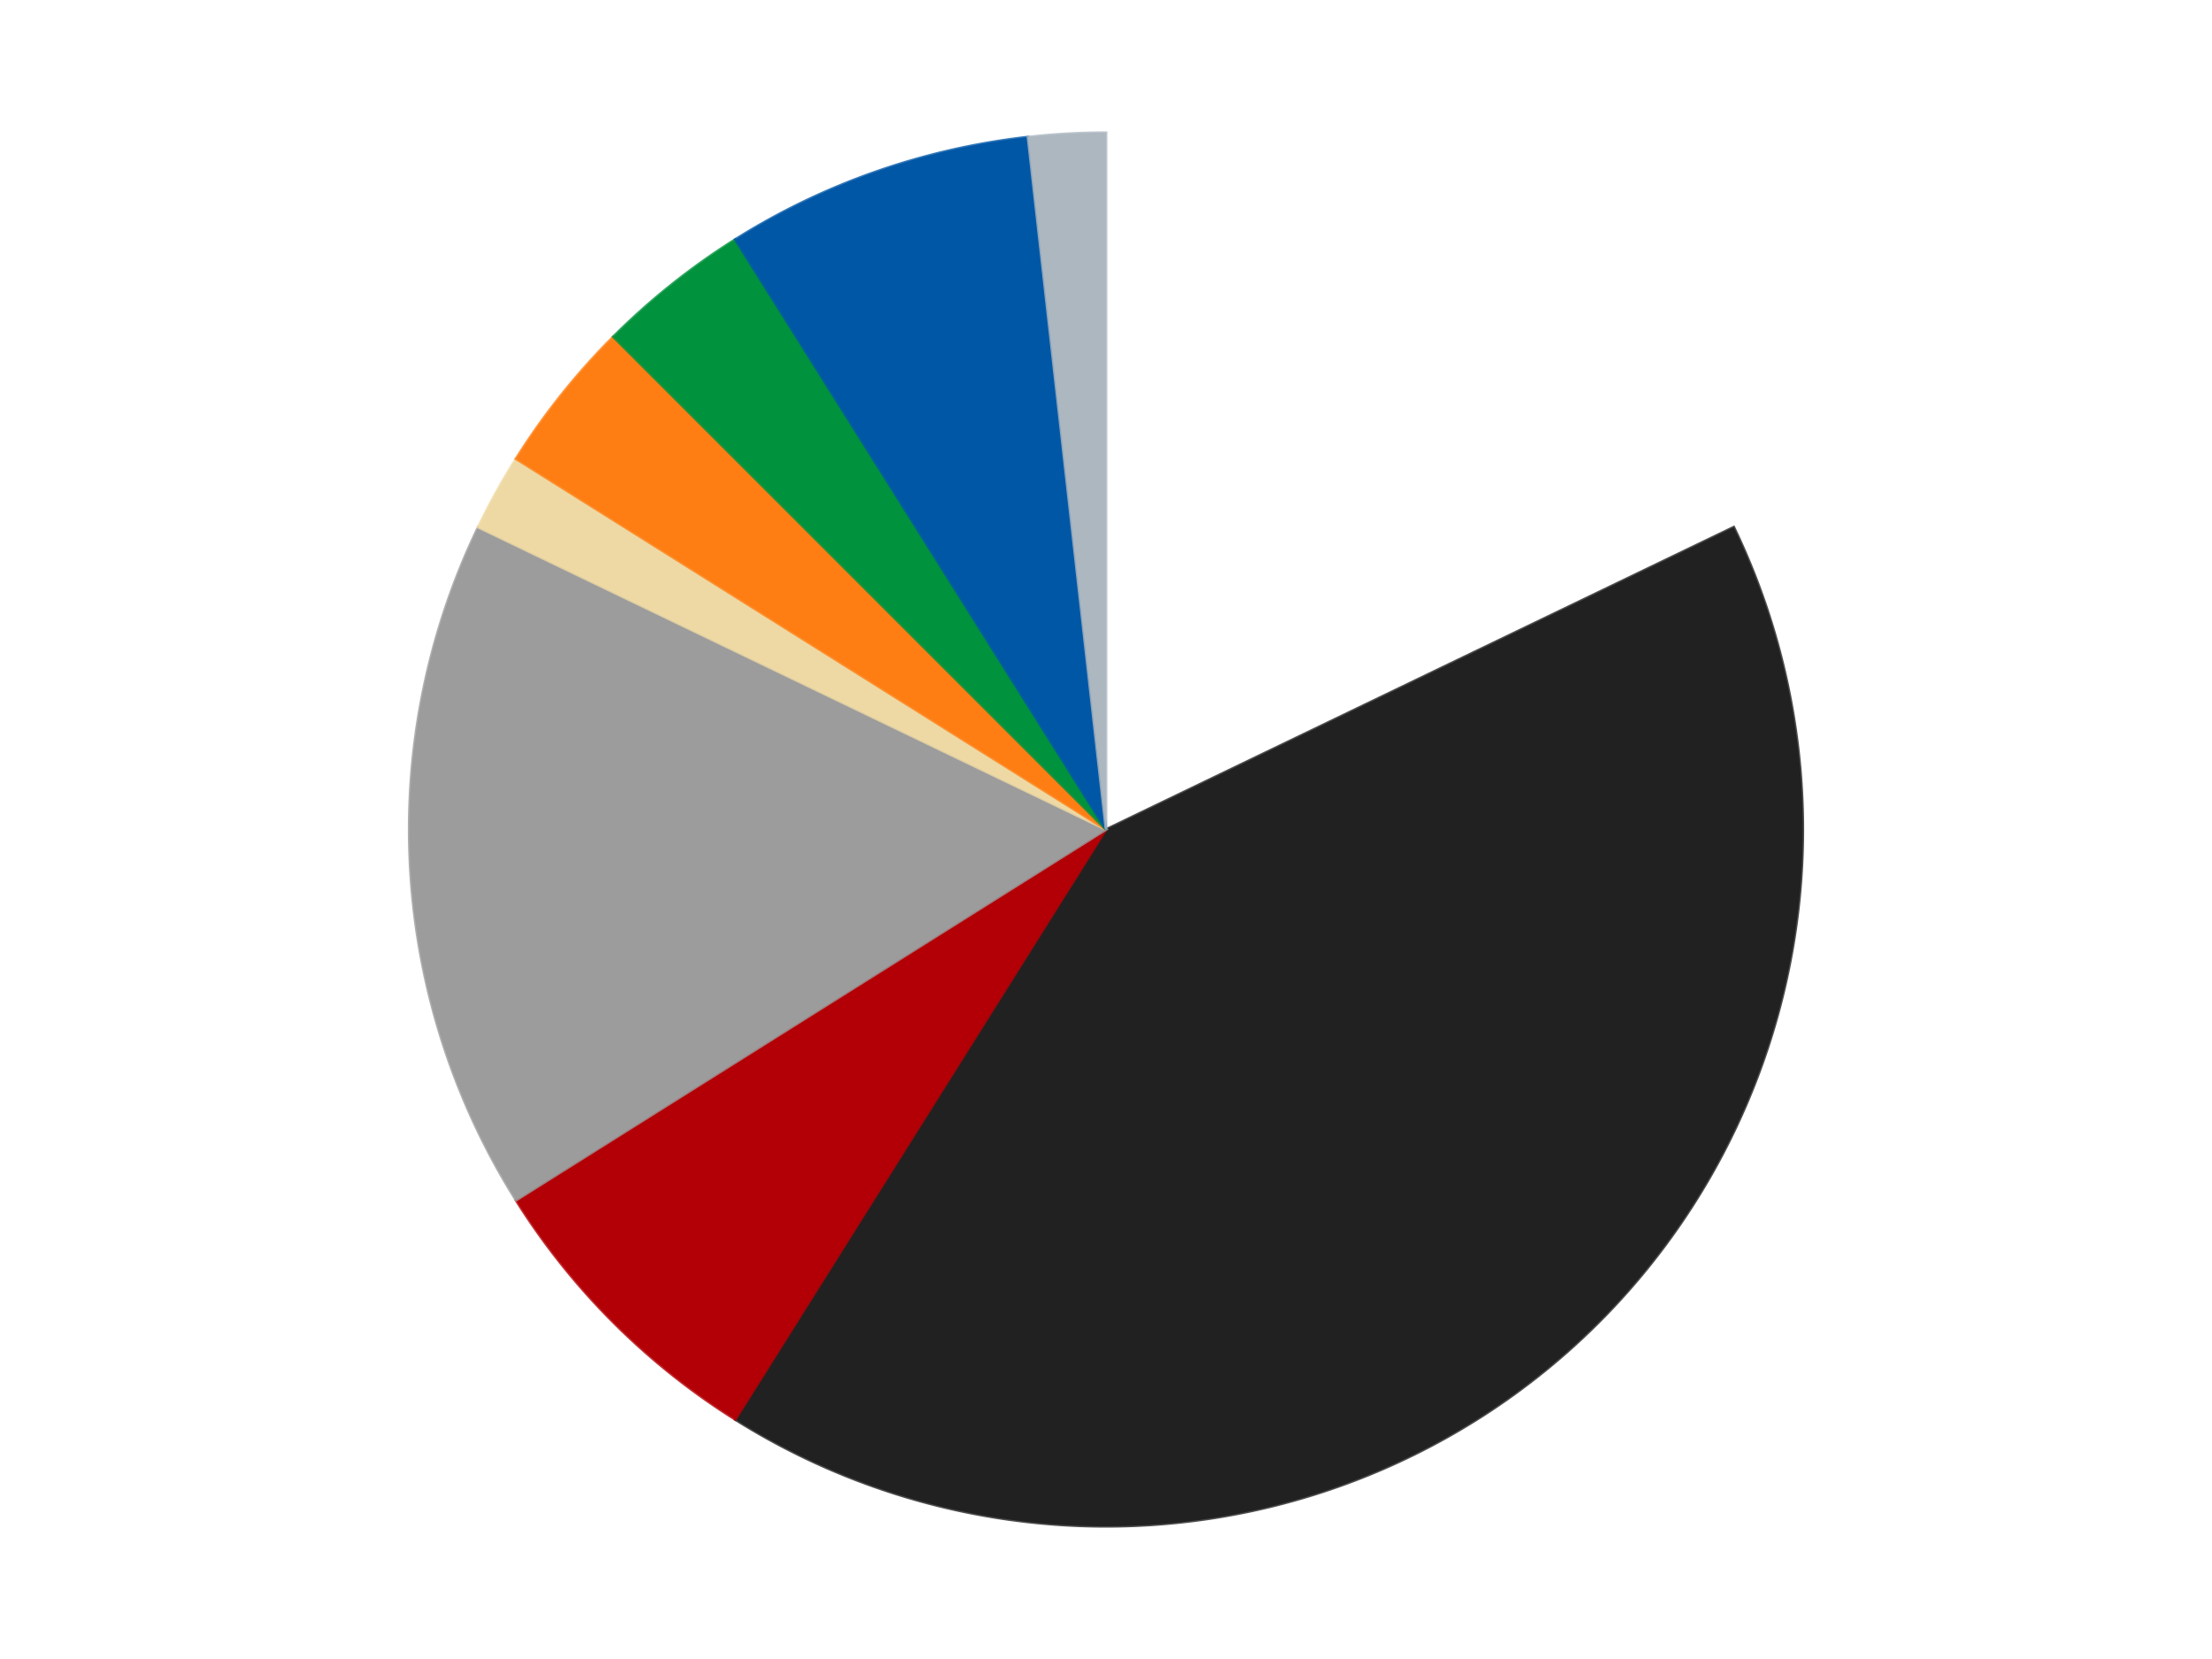 <?xml version='1.0' encoding='utf-8'?>
<svg xmlns="http://www.w3.org/2000/svg" xmlns:xlink="http://www.w3.org/1999/xlink" id="chart-9964f06f-9532-4c0a-ab0b-2bb9651814ee" class="pygal-chart" viewBox="0 0 800 600"><!--Generated with pygal 3.0.4 (lxml) ©Kozea 2012-2016 on 2024-07-06--><!--http://pygal.org--><!--http://github.com/Kozea/pygal--><defs><style type="text/css">#chart-9964f06f-9532-4c0a-ab0b-2bb9651814ee{-webkit-user-select:none;-webkit-font-smoothing:antialiased;font-family:Consolas,"Liberation Mono",Menlo,Courier,monospace}#chart-9964f06f-9532-4c0a-ab0b-2bb9651814ee .title{font-family:Consolas,"Liberation Mono",Menlo,Courier,monospace;font-size:16px}#chart-9964f06f-9532-4c0a-ab0b-2bb9651814ee .legends .legend text{font-family:Consolas,"Liberation Mono",Menlo,Courier,monospace;font-size:14px}#chart-9964f06f-9532-4c0a-ab0b-2bb9651814ee .axis text{font-family:Consolas,"Liberation Mono",Menlo,Courier,monospace;font-size:10px}#chart-9964f06f-9532-4c0a-ab0b-2bb9651814ee .axis text.major{font-family:Consolas,"Liberation Mono",Menlo,Courier,monospace;font-size:10px}#chart-9964f06f-9532-4c0a-ab0b-2bb9651814ee .text-overlay text.value{font-family:Consolas,"Liberation Mono",Menlo,Courier,monospace;font-size:16px}#chart-9964f06f-9532-4c0a-ab0b-2bb9651814ee .text-overlay text.label{font-family:Consolas,"Liberation Mono",Menlo,Courier,monospace;font-size:10px}#chart-9964f06f-9532-4c0a-ab0b-2bb9651814ee .tooltip{font-family:Consolas,"Liberation Mono",Menlo,Courier,monospace;font-size:14px}#chart-9964f06f-9532-4c0a-ab0b-2bb9651814ee text.no_data{font-family:Consolas,"Liberation Mono",Menlo,Courier,monospace;font-size:64px}
#chart-9964f06f-9532-4c0a-ab0b-2bb9651814ee{background-color:transparent}#chart-9964f06f-9532-4c0a-ab0b-2bb9651814ee path,#chart-9964f06f-9532-4c0a-ab0b-2bb9651814ee line,#chart-9964f06f-9532-4c0a-ab0b-2bb9651814ee rect,#chart-9964f06f-9532-4c0a-ab0b-2bb9651814ee circle{-webkit-transition:150ms;-moz-transition:150ms;transition:150ms}#chart-9964f06f-9532-4c0a-ab0b-2bb9651814ee .graph &gt; .background{fill:transparent}#chart-9964f06f-9532-4c0a-ab0b-2bb9651814ee .plot &gt; .background{fill:transparent}#chart-9964f06f-9532-4c0a-ab0b-2bb9651814ee .graph{fill:rgba(0,0,0,.87)}#chart-9964f06f-9532-4c0a-ab0b-2bb9651814ee text.no_data{fill:rgba(0,0,0,1)}#chart-9964f06f-9532-4c0a-ab0b-2bb9651814ee .title{fill:rgba(0,0,0,1)}#chart-9964f06f-9532-4c0a-ab0b-2bb9651814ee .legends .legend text{fill:rgba(0,0,0,.87)}#chart-9964f06f-9532-4c0a-ab0b-2bb9651814ee .legends .legend:hover text{fill:rgba(0,0,0,1)}#chart-9964f06f-9532-4c0a-ab0b-2bb9651814ee .axis .line{stroke:rgba(0,0,0,1)}#chart-9964f06f-9532-4c0a-ab0b-2bb9651814ee .axis .guide.line{stroke:rgba(0,0,0,.54)}#chart-9964f06f-9532-4c0a-ab0b-2bb9651814ee .axis .major.line{stroke:rgba(0,0,0,.87)}#chart-9964f06f-9532-4c0a-ab0b-2bb9651814ee .axis text.major{fill:rgba(0,0,0,1)}#chart-9964f06f-9532-4c0a-ab0b-2bb9651814ee .axis.y .guides:hover .guide.line,#chart-9964f06f-9532-4c0a-ab0b-2bb9651814ee .line-graph .axis.x .guides:hover .guide.line,#chart-9964f06f-9532-4c0a-ab0b-2bb9651814ee .stackedline-graph .axis.x .guides:hover .guide.line,#chart-9964f06f-9532-4c0a-ab0b-2bb9651814ee .xy-graph .axis.x .guides:hover .guide.line{stroke:rgba(0,0,0,1)}#chart-9964f06f-9532-4c0a-ab0b-2bb9651814ee .axis .guides:hover text{fill:rgba(0,0,0,1)}#chart-9964f06f-9532-4c0a-ab0b-2bb9651814ee .reactive{fill-opacity:1.0;stroke-opacity:.8;stroke-width:1}#chart-9964f06f-9532-4c0a-ab0b-2bb9651814ee .ci{stroke:rgba(0,0,0,.87)}#chart-9964f06f-9532-4c0a-ab0b-2bb9651814ee .reactive.active,#chart-9964f06f-9532-4c0a-ab0b-2bb9651814ee .active .reactive{fill-opacity:0.6;stroke-opacity:.9;stroke-width:4}#chart-9964f06f-9532-4c0a-ab0b-2bb9651814ee .ci .reactive.active{stroke-width:1.5}#chart-9964f06f-9532-4c0a-ab0b-2bb9651814ee .series text{fill:rgba(0,0,0,1)}#chart-9964f06f-9532-4c0a-ab0b-2bb9651814ee .tooltip rect{fill:transparent;stroke:rgba(0,0,0,1);-webkit-transition:opacity 150ms;-moz-transition:opacity 150ms;transition:opacity 150ms}#chart-9964f06f-9532-4c0a-ab0b-2bb9651814ee .tooltip .label{fill:rgba(0,0,0,.87)}#chart-9964f06f-9532-4c0a-ab0b-2bb9651814ee .tooltip .label{fill:rgba(0,0,0,.87)}#chart-9964f06f-9532-4c0a-ab0b-2bb9651814ee .tooltip .legend{font-size:.8em;fill:rgba(0,0,0,.54)}#chart-9964f06f-9532-4c0a-ab0b-2bb9651814ee .tooltip .x_label{font-size:.6em;fill:rgba(0,0,0,1)}#chart-9964f06f-9532-4c0a-ab0b-2bb9651814ee .tooltip .xlink{font-size:.5em;text-decoration:underline}#chart-9964f06f-9532-4c0a-ab0b-2bb9651814ee .tooltip .value{font-size:1.5em}#chart-9964f06f-9532-4c0a-ab0b-2bb9651814ee .bound{font-size:.5em}#chart-9964f06f-9532-4c0a-ab0b-2bb9651814ee .max-value{font-size:.75em;fill:rgba(0,0,0,.54)}#chart-9964f06f-9532-4c0a-ab0b-2bb9651814ee .map-element{fill:transparent;stroke:rgba(0,0,0,.54) !important}#chart-9964f06f-9532-4c0a-ab0b-2bb9651814ee .map-element .reactive{fill-opacity:inherit;stroke-opacity:inherit}#chart-9964f06f-9532-4c0a-ab0b-2bb9651814ee .color-0,#chart-9964f06f-9532-4c0a-ab0b-2bb9651814ee .color-0 a:visited{stroke:#F44336;fill:#F44336}#chart-9964f06f-9532-4c0a-ab0b-2bb9651814ee .color-1,#chart-9964f06f-9532-4c0a-ab0b-2bb9651814ee .color-1 a:visited{stroke:#3F51B5;fill:#3F51B5}#chart-9964f06f-9532-4c0a-ab0b-2bb9651814ee .color-2,#chart-9964f06f-9532-4c0a-ab0b-2bb9651814ee .color-2 a:visited{stroke:#009688;fill:#009688}#chart-9964f06f-9532-4c0a-ab0b-2bb9651814ee .color-3,#chart-9964f06f-9532-4c0a-ab0b-2bb9651814ee .color-3 a:visited{stroke:#FFC107;fill:#FFC107}#chart-9964f06f-9532-4c0a-ab0b-2bb9651814ee .color-4,#chart-9964f06f-9532-4c0a-ab0b-2bb9651814ee .color-4 a:visited{stroke:#FF5722;fill:#FF5722}#chart-9964f06f-9532-4c0a-ab0b-2bb9651814ee .color-5,#chart-9964f06f-9532-4c0a-ab0b-2bb9651814ee .color-5 a:visited{stroke:#9C27B0;fill:#9C27B0}#chart-9964f06f-9532-4c0a-ab0b-2bb9651814ee .color-6,#chart-9964f06f-9532-4c0a-ab0b-2bb9651814ee .color-6 a:visited{stroke:#03A9F4;fill:#03A9F4}#chart-9964f06f-9532-4c0a-ab0b-2bb9651814ee .color-7,#chart-9964f06f-9532-4c0a-ab0b-2bb9651814ee .color-7 a:visited{stroke:#8BC34A;fill:#8BC34A}#chart-9964f06f-9532-4c0a-ab0b-2bb9651814ee .color-8,#chart-9964f06f-9532-4c0a-ab0b-2bb9651814ee .color-8 a:visited{stroke:#FF9800;fill:#FF9800}#chart-9964f06f-9532-4c0a-ab0b-2bb9651814ee .text-overlay .color-0 text{fill:black}#chart-9964f06f-9532-4c0a-ab0b-2bb9651814ee .text-overlay .color-1 text{fill:black}#chart-9964f06f-9532-4c0a-ab0b-2bb9651814ee .text-overlay .color-2 text{fill:black}#chart-9964f06f-9532-4c0a-ab0b-2bb9651814ee .text-overlay .color-3 text{fill:black}#chart-9964f06f-9532-4c0a-ab0b-2bb9651814ee .text-overlay .color-4 text{fill:black}#chart-9964f06f-9532-4c0a-ab0b-2bb9651814ee .text-overlay .color-5 text{fill:black}#chart-9964f06f-9532-4c0a-ab0b-2bb9651814ee .text-overlay .color-6 text{fill:black}#chart-9964f06f-9532-4c0a-ab0b-2bb9651814ee .text-overlay .color-7 text{fill:black}#chart-9964f06f-9532-4c0a-ab0b-2bb9651814ee .text-overlay .color-8 text{fill:black}
#chart-9964f06f-9532-4c0a-ab0b-2bb9651814ee text.no_data{text-anchor:middle}#chart-9964f06f-9532-4c0a-ab0b-2bb9651814ee .guide.line{fill:none}#chart-9964f06f-9532-4c0a-ab0b-2bb9651814ee .centered{text-anchor:middle}#chart-9964f06f-9532-4c0a-ab0b-2bb9651814ee .title{text-anchor:middle}#chart-9964f06f-9532-4c0a-ab0b-2bb9651814ee .legends .legend text{fill-opacity:1}#chart-9964f06f-9532-4c0a-ab0b-2bb9651814ee .axis.x text{text-anchor:middle}#chart-9964f06f-9532-4c0a-ab0b-2bb9651814ee .axis.x:not(.web) text[transform]{text-anchor:start}#chart-9964f06f-9532-4c0a-ab0b-2bb9651814ee .axis.x:not(.web) text[transform].backwards{text-anchor:end}#chart-9964f06f-9532-4c0a-ab0b-2bb9651814ee .axis.y text{text-anchor:end}#chart-9964f06f-9532-4c0a-ab0b-2bb9651814ee .axis.y text[transform].backwards{text-anchor:start}#chart-9964f06f-9532-4c0a-ab0b-2bb9651814ee .axis.y2 text{text-anchor:start}#chart-9964f06f-9532-4c0a-ab0b-2bb9651814ee .axis.y2 text[transform].backwards{text-anchor:end}#chart-9964f06f-9532-4c0a-ab0b-2bb9651814ee .axis .guide.line{stroke-dasharray:4,4;stroke:black}#chart-9964f06f-9532-4c0a-ab0b-2bb9651814ee .axis .major.guide.line{stroke-dasharray:6,6;stroke:black}#chart-9964f06f-9532-4c0a-ab0b-2bb9651814ee .horizontal .axis.y .guide.line,#chart-9964f06f-9532-4c0a-ab0b-2bb9651814ee .horizontal .axis.y2 .guide.line,#chart-9964f06f-9532-4c0a-ab0b-2bb9651814ee .vertical .axis.x .guide.line{opacity:0}#chart-9964f06f-9532-4c0a-ab0b-2bb9651814ee .horizontal .axis.always_show .guide.line,#chart-9964f06f-9532-4c0a-ab0b-2bb9651814ee .vertical .axis.always_show .guide.line{opacity:1 !important}#chart-9964f06f-9532-4c0a-ab0b-2bb9651814ee .axis.y .guides:hover .guide.line,#chart-9964f06f-9532-4c0a-ab0b-2bb9651814ee .axis.y2 .guides:hover .guide.line,#chart-9964f06f-9532-4c0a-ab0b-2bb9651814ee .axis.x .guides:hover .guide.line{opacity:1}#chart-9964f06f-9532-4c0a-ab0b-2bb9651814ee .axis .guides:hover text{opacity:1}#chart-9964f06f-9532-4c0a-ab0b-2bb9651814ee .nofill{fill:none}#chart-9964f06f-9532-4c0a-ab0b-2bb9651814ee .subtle-fill{fill-opacity:.2}#chart-9964f06f-9532-4c0a-ab0b-2bb9651814ee .dot{stroke-width:1px;fill-opacity:1;stroke-opacity:1}#chart-9964f06f-9532-4c0a-ab0b-2bb9651814ee .dot.active{stroke-width:5px}#chart-9964f06f-9532-4c0a-ab0b-2bb9651814ee .dot.negative{fill:transparent}#chart-9964f06f-9532-4c0a-ab0b-2bb9651814ee text,#chart-9964f06f-9532-4c0a-ab0b-2bb9651814ee tspan{stroke:none !important}#chart-9964f06f-9532-4c0a-ab0b-2bb9651814ee .series text.active{opacity:1}#chart-9964f06f-9532-4c0a-ab0b-2bb9651814ee .tooltip rect{fill-opacity:.95;stroke-width:.5}#chart-9964f06f-9532-4c0a-ab0b-2bb9651814ee .tooltip text{fill-opacity:1}#chart-9964f06f-9532-4c0a-ab0b-2bb9651814ee .showable{visibility:hidden}#chart-9964f06f-9532-4c0a-ab0b-2bb9651814ee .showable.shown{visibility:visible}#chart-9964f06f-9532-4c0a-ab0b-2bb9651814ee .gauge-background{fill:rgba(229,229,229,1);stroke:none}#chart-9964f06f-9532-4c0a-ab0b-2bb9651814ee .bg-lines{stroke:transparent;stroke-width:2px}</style><script type="text/javascript">window.pygal = window.pygal || {};window.pygal.config = window.pygal.config || {};window.pygal.config['9964f06f-9532-4c0a-ab0b-2bb9651814ee'] = {"allow_interruptions": false, "box_mode": "extremes", "classes": ["pygal-chart"], "css": ["file://style.css", "file://graph.css"], "defs": [], "disable_xml_declaration": false, "dots_size": 2.5, "dynamic_print_values": false, "explicit_size": false, "fill": false, "force_uri_protocol": "https", "formatter": null, "half_pie": false, "height": 600, "include_x_axis": false, "inner_radius": 0, "interpolate": null, "interpolation_parameters": {}, "interpolation_precision": 250, "inverse_y_axis": false, "js": ["//kozea.github.io/pygal.js/2.0.x/pygal-tooltips.min.js"], "legend_at_bottom": false, "legend_at_bottom_columns": null, "legend_box_size": 12, "logarithmic": false, "margin": 20, "margin_bottom": null, "margin_left": null, "margin_right": null, "margin_top": null, "max_scale": 16, "min_scale": 4, "missing_value_fill_truncation": "x", "no_data_text": "No data", "no_prefix": false, "order_min": null, "pretty_print": false, "print_labels": false, "print_values": false, "print_values_position": "center", "print_zeroes": true, "range": null, "rounded_bars": null, "secondary_range": null, "show_dots": true, "show_legend": false, "show_minor_x_labels": true, "show_minor_y_labels": true, "show_only_major_dots": false, "show_x_guides": false, "show_x_labels": true, "show_y_guides": true, "show_y_labels": true, "spacing": 10, "stack_from_top": false, "strict": false, "stroke": true, "stroke_style": null, "style": {"background": "transparent", "ci_colors": [], "colors": ["#F44336", "#3F51B5", "#009688", "#FFC107", "#FF5722", "#9C27B0", "#03A9F4", "#8BC34A", "#FF9800", "#E91E63", "#2196F3", "#4CAF50", "#FFEB3B", "#673AB7", "#00BCD4", "#CDDC39", "#9E9E9E", "#607D8B"], "dot_opacity": "1", "font_family": "Consolas, \"Liberation Mono\", Menlo, Courier, monospace", "foreground": "rgba(0, 0, 0, .87)", "foreground_strong": "rgba(0, 0, 0, 1)", "foreground_subtle": "rgba(0, 0, 0, .54)", "guide_stroke_color": "black", "guide_stroke_dasharray": "4,4", "label_font_family": "Consolas, \"Liberation Mono\", Menlo, Courier, monospace", "label_font_size": 10, "legend_font_family": "Consolas, \"Liberation Mono\", Menlo, Courier, monospace", "legend_font_size": 14, "major_guide_stroke_color": "black", "major_guide_stroke_dasharray": "6,6", "major_label_font_family": "Consolas, \"Liberation Mono\", Menlo, Courier, monospace", "major_label_font_size": 10, "no_data_font_family": "Consolas, \"Liberation Mono\", Menlo, Courier, monospace", "no_data_font_size": 64, "opacity": "1.0", "opacity_hover": "0.6", "plot_background": "transparent", "stroke_opacity": ".8", "stroke_opacity_hover": ".9", "stroke_width": "1", "stroke_width_hover": "4", "title_font_family": "Consolas, \"Liberation Mono\", Menlo, Courier, monospace", "title_font_size": 16, "tooltip_font_family": "Consolas, \"Liberation Mono\", Menlo, Courier, monospace", "tooltip_font_size": 14, "transition": "150ms", "value_background": "rgba(229, 229, 229, 1)", "value_colors": [], "value_font_family": "Consolas, \"Liberation Mono\", Menlo, Courier, monospace", "value_font_size": 16, "value_label_font_family": "Consolas, \"Liberation Mono\", Menlo, Courier, monospace", "value_label_font_size": 10}, "title": null, "tooltip_border_radius": 0, "tooltip_fancy_mode": true, "truncate_label": null, "truncate_legend": null, "width": 800, "x_label_rotation": 0, "x_labels": null, "x_labels_major": null, "x_labels_major_count": null, "x_labels_major_every": null, "x_title": null, "xrange": null, "y_label_rotation": 0, "y_labels": null, "y_labels_major": null, "y_labels_major_count": null, "y_labels_major_every": null, "y_title": null, "zero": 0, "legends": ["White", "Black", "Red", "Light Gray", "Tan", "Orange", "Green", "Blue", "Pearl Light Gray"]}</script><script type="text/javascript" xlink:href="https://kozea.github.io/pygal.js/2.0.x/pygal-tooltips.min.js"/></defs><title>Pygal</title><g class="graph pie-graph vertical"><rect x="0" y="0" width="800" height="600" class="background"/><g transform="translate(20, 20)" class="plot"><rect x="0" y="0" width="760" height="560" class="background"/><g class="series serie-0 color-0"><g class="slices"><g class="slice" style="fill: #FFFFFF; stroke: #FFFFFF"><path d="M380 28 A252 252 0 0 1 607.044 170.661 L380 280 A0 0 0 0 0 380 280 z" class="slice reactive tooltip-trigger"/><desc class="value">10</desc><desc class="x centered">447.0360416409324</desc><desc class="y centered">173.31275089723619</desc></g></g></g><g class="series serie-1 color-1"><g class="slices"><g class="slice" style="fill: #212121; stroke: #212121"><path d="M607.044 170.661 A252 252 0 0 1 245.928 493.374 L380 280 A0 0 0 0 0 380 280 z" class="slice reactive tooltip-trigger"/><desc class="value">23</desc><desc class="x centered">463.9596688219525</desc><desc class="y centered">373.9509127752789</desc></g></g></g><g class="series serie-2 color-2"><g class="slices"><g class="slice" style="fill: #B30006; stroke: #B30006"><path d="M245.928 493.374 A252 252 0 0 1 166.626 414.072 L380 280 A0 0 0 0 0 380 280 z" class="slice reactive tooltip-trigger"/><desc class="value">4</desc><desc class="x centered">290.90454557049503</desc><desc class="y centered">369.095454429505</desc></g></g></g><g class="series serie-3 color-3"><g class="slices"><g class="slice" style="fill: #9C9C9C; stroke: #9C9C9C"><path d="M166.626 414.072 A252 252 0 0 1 152.956 170.661 L380 280 A0 0 0 0 0 380 280 z" class="slice reactive tooltip-trigger"/><desc class="value">9</desc><desc class="x centered">254.1982213077551</desc><desc class="y centered">287.06487635188614</desc></g></g></g><g class="series serie-4 color-4"><g class="slices"><g class="slice" style="fill: #EED9A4; stroke: #EED9A4"><path d="M152.956 170.661 A252 252 0 0 1 166.626 145.928 L380 280 A0 0 0 0 0 380 280 z" class="slice reactive tooltip-trigger"/><desc class="value">1</desc><desc class="x centered">269.721848839497</desc><desc class="y centered">219.05142022473984</desc></g></g></g><g class="series serie-5 color-5"><g class="slices"><g class="slice" style="fill: #FF7E14; stroke: #FF7E14"><path d="M166.626 145.928 A252 252 0 0 1 201.809 101.809 L380 280 A0 0 0 0 0 380 280 z" class="slice reactive tooltip-trigger"/><desc class="value">2</desc><desc class="x centered">281.4892332090282</desc><desc class="y centered">201.4402849657996</desc></g></g></g><g class="series serie-6 color-6"><g class="slices"><g class="slice" style="fill: #00923D; stroke: #00923D"><path d="M201.809 101.809 A252 252 0 0 1 245.928 66.626 L380 280 A0 0 0 0 0 380 280 z" class="slice reactive tooltip-trigger"/><desc class="value">2</desc><desc class="x centered">301.44028496579955</desc><desc class="y centered">181.48923320902827</desc></g></g></g><g class="series serie-7 color-7"><g class="slices"><g class="slice" style="fill: #0057A6; stroke: #0057A6"><path d="M245.928 66.626 A252 252 0 0 1 351.785 29.585 L380 280 A0 0 0 0 0 380 280 z" class="slice reactive tooltip-trigger"/><desc class="value">4</desc><desc class="x centered">338.38483819364893</desc><desc class="y centered">161.07070038114568</desc></g></g></g><g class="series serie-8 color-8"><g class="slices"><g class="slice" style="fill: #ACB7C0; stroke: #ACB7C0"><path d="M351.785 29.585 A252 252 0 0 1 380 28 L380 280 A0 0 0 0 0 380 280 z" class="slice reactive tooltip-trigger"/><desc class="value">1</desc><desc class="x centered">372.93512364811386</desc><desc class="y centered">154.1982213077551</desc></g></g></g></g><g class="titles"/><g transform="translate(20, 20)" class="plot overlay"><g class="series serie-0 color-0"/><g class="series serie-1 color-1"/><g class="series serie-2 color-2"/><g class="series serie-3 color-3"/><g class="series serie-4 color-4"/><g class="series serie-5 color-5"/><g class="series serie-6 color-6"/><g class="series serie-7 color-7"/><g class="series serie-8 color-8"/></g><g transform="translate(20, 20)" class="plot text-overlay"><g class="series serie-0 color-0"/><g class="series serie-1 color-1"/><g class="series serie-2 color-2"/><g class="series serie-3 color-3"/><g class="series serie-4 color-4"/><g class="series serie-5 color-5"/><g class="series serie-6 color-6"/><g class="series serie-7 color-7"/><g class="series serie-8 color-8"/></g><g transform="translate(20, 20)" class="plot tooltip-overlay"><g transform="translate(0 0)" style="opacity: 0" class="tooltip"><rect rx="0" ry="0" width="0" height="0" class="tooltip-box"/><g class="text"/></g></g></g></svg>